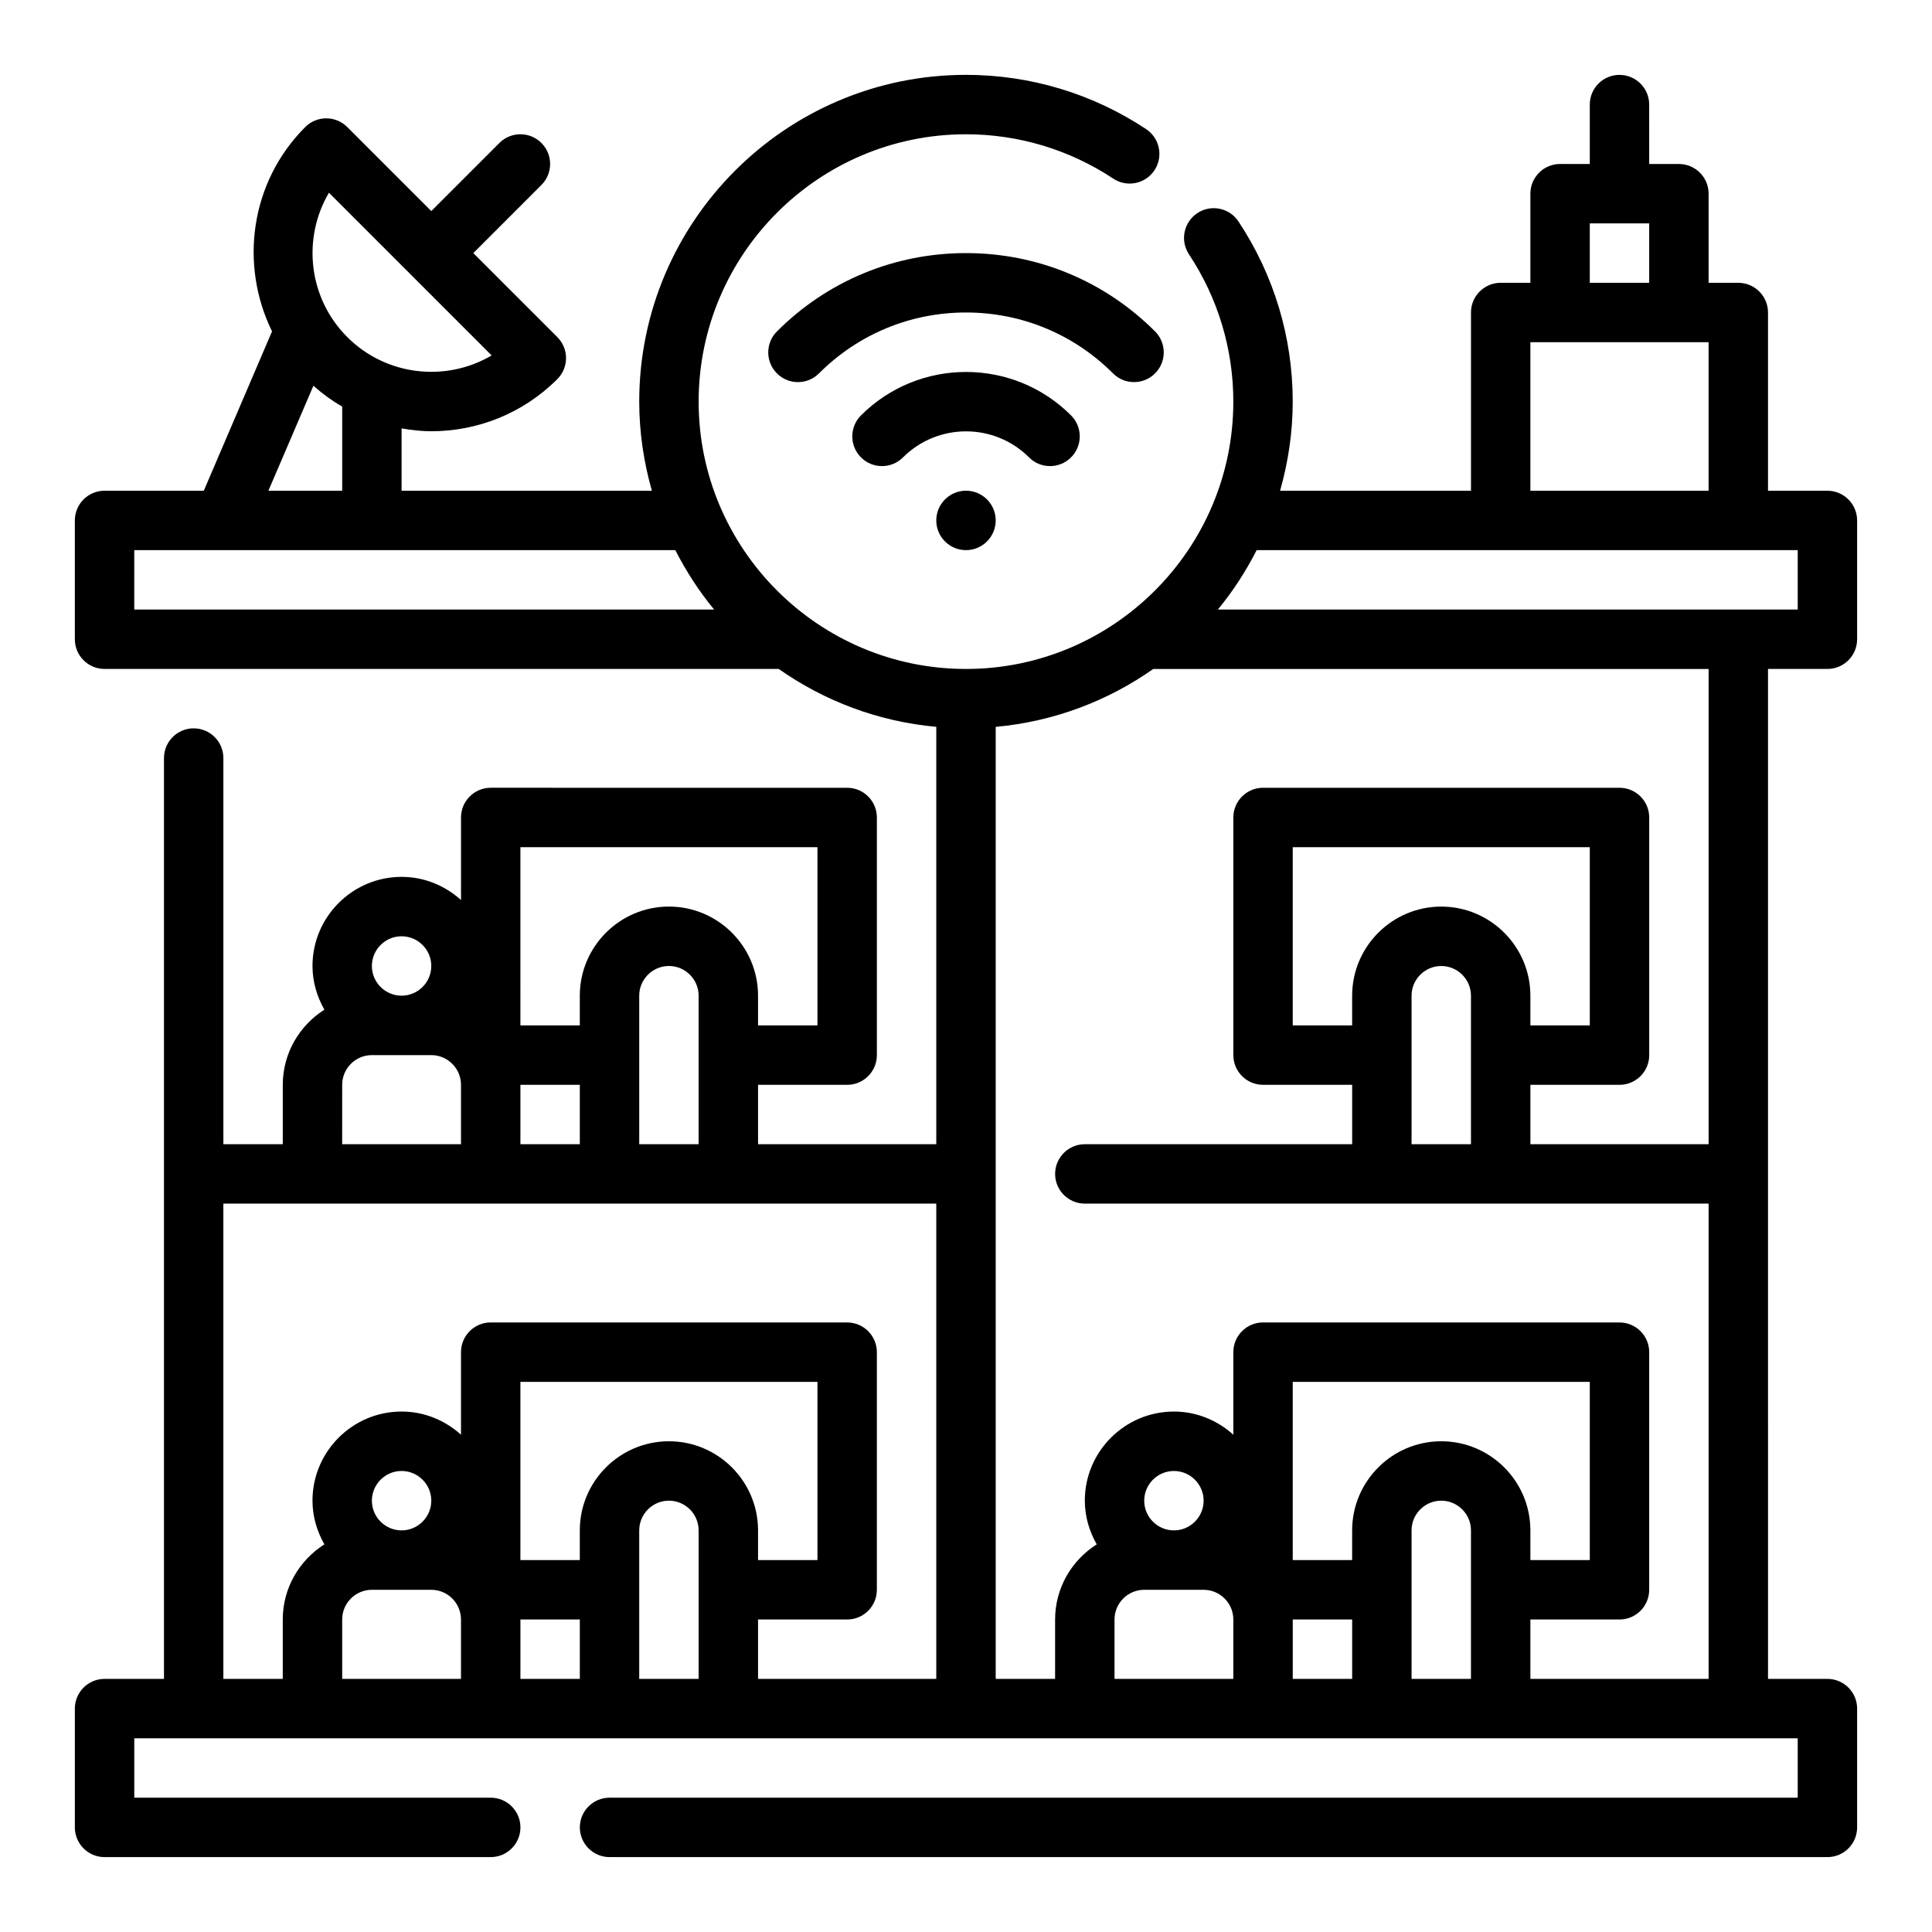 <?xml version="1.0" encoding="UTF-8"?>
<!-- Uploaded to: ICON Repo, www.svgrepo.com, Generator: ICON Repo Mixer Tools -->
<svg fill="#000000" width="800px" height="800px" version="1.1" viewBox="144 144 512 512" xmlns="http://www.w3.org/2000/svg">
 <g>
  <path d="m612.54 321.28h15.742c4.344 0 7.871-3.527 7.871-7.871v-31.488c0-4.344-3.527-7.871-7.871-7.871h-15.742v-47.23c0-4.344-3.527-7.871-7.871-7.871h-7.871v-23.621c0-4.344-3.527-7.871-7.871-7.871h-7.871l-0.004-15.742c0-4.344-3.527-7.871-7.871-7.871s-7.871 3.527-7.871 7.871v15.742h-7.871c-4.344 0-7.871 3.527-7.871 7.871v23.617h-7.871c-4.344 0-7.871 3.527-7.871 7.871v47.23h-50.586c2.129-7.516 3.348-15.418 3.348-23.613 0-17.035-4.969-33.535-14.375-47.734-2.402-3.629-7.289-4.629-10.91-2.211-3.621 2.402-4.613 7.281-2.211 10.91 7.684 11.609 11.754 25.102 11.754 39.035 0 39.062-31.789 70.848-70.848 70.848-39.062 0-70.848-31.789-70.848-70.848 0-39.062 31.789-70.848 70.848-70.848 13.934 0 27.426 4.07 39.039 11.754 3.613 2.41 8.508 1.402 10.91-2.211 2.402-3.621 1.41-8.508-2.211-10.91-14.203-9.41-30.703-14.379-47.738-14.379-47.742 0-86.594 38.848-86.594 86.594 0 8.195 1.219 16.098 3.352 23.617h-66.328v-16.516c2.606 0.441 5.234 0.754 7.871 0.754 12.098 0 24.191-4.606 33.402-13.816 3.078-3.078 3.078-8.055 0-11.133l-22.27-22.266 18.051-18.051c3.078-3.078 3.078-8.055 0-11.133s-8.055-3.078-11.133 0l-18.051 18.051-22.27-22.27c-3.078-3.078-8.055-3.078-11.133 0-14.641 14.641-17.445 36.52-8.801 54.152l-18.086 42.227h-26.301c-4.344 0-7.871 3.527-7.871 7.871v31.488c0 4.344 3.527 7.871 7.871 7.871h178.66c12.043 8.461 26.309 13.941 41.762 15.344l-0.004 110.61h-47.23v-15.742h23.617c4.344 0 7.871-3.527 7.871-7.871v-62.977c0-4.344-3.527-7.871-7.871-7.871l-94.465-0.004c-4.344 0-7.871 3.527-7.871 7.871v21.883c-4.188-3.777-9.676-6.141-15.742-6.141-13.02 0-23.617 10.598-23.617 23.617 0 4.227 1.203 8.141 3.156 11.578-6.606 4.191-11.031 11.527-11.031 19.914v15.742h-15.742v-102.34c0-4.344-3.527-7.871-7.871-7.871s-7.871 3.527-7.871 7.871v244.03h-15.746c-4.344 0-7.871 3.527-7.871 7.871v31.488c0 4.344 3.527 7.871 7.871 7.871h102.34c4.344 0 7.871-3.527 7.871-7.871s-3.527-7.871-7.871-7.871h-94.465v-15.742h440.83v15.742h-314.88c-4.344 0-7.871 3.527-7.871 7.871s3.527 7.871 7.871 7.871h322.75c4.344 0 7.871-3.527 7.871-7.871v-31.488c0-4.344-3.527-7.871-7.871-7.871h-15.742zm-47.23-118.08h15.742v15.742h-15.742zm-15.746 31.488h47.23v39.359h-47.23zm-72.531 55.102h143.38v15.742l-153.67 0.004c3.992-4.828 7.406-10.125 10.289-15.746zm-245.86-94.715 43.121 43.121c-12.066 7.109-27.906 5.488-38.258-4.863-10.359-10.352-11.98-26.191-4.863-38.258zm-4.117 51.152c2.402 2.133 4.938 3.977 7.629 5.535v22.285h-19.555zm-47.477 43.562h143.38c2.883 5.621 6.297 10.918 10.289 15.742l-153.67 0.004zm133.82 118.08c0-4.336 3.535-7.871 7.871-7.871 4.336 0 7.871 3.535 7.871 7.871v39.359h-15.742zm-31.488-39.359h78.719v47.23h-15.742v-7.871c0-13.02-10.598-23.617-23.617-23.617-13.02 0-23.617 10.598-23.617 23.617v7.871h-15.742zm15.746 62.977v15.742h-15.742v-15.742zm-47.234-39.363c4.336 0 7.871 3.535 7.871 7.871 0 4.336-3.535 7.871-7.871 7.871-4.336 0-7.871-3.535-7.871-7.871 0-4.336 3.535-7.871 7.871-7.871zm-15.742 39.363c0-4.336 3.535-7.871 7.871-7.871h15.742c4.336 0 7.871 3.535 7.871 7.871v15.742h-31.488zm7.871 110.21c0-4.336 3.535-7.871 7.871-7.871 4.336 0 7.871 3.535 7.871 7.871 0 4.336-3.535 7.871-7.871 7.871-4.336 0-7.871-3.535-7.871-7.871zm78.719-15.746c-13.02 0-23.617 10.598-23.617 23.617v7.871h-15.742v-47.23h78.719v47.23h-15.742v-7.871c0-13.02-10.598-23.617-23.617-23.617zm-23.613 47.234v15.742h-15.742v-15.742zm-62.977 15.742v-15.742c0-4.336 3.535-7.871 7.871-7.871h15.742c4.336 0 7.871 3.535 7.871 7.871v15.742zm78.719 0v-39.359c0-4.336 3.535-7.871 7.871-7.871 4.336 0 7.871 3.535 7.871 7.871v39.359zm31.488 0v-15.742h23.617c4.344 0 7.871-3.527 7.871-7.871v-62.977c0-4.344-3.527-7.871-7.871-7.871l-94.465-0.004c-4.344 0-7.871 3.527-7.871 7.871v21.883c-4.188-3.777-9.676-6.141-15.742-6.141-13.02 0-23.617 10.598-23.617 23.617 0 4.227 1.203 8.141 3.156 11.578-6.606 4.191-11.031 11.531-11.031 19.914v15.742h-15.742v-125.95h188.93v125.95zm102.34-47.23c0-4.336 3.535-7.871 7.871-7.871 4.336 0 7.871 3.535 7.871 7.871 0 4.336-3.535 7.871-7.871 7.871-4.336 0-7.871-3.535-7.871-7.871zm78.719-15.746c-13.02 0-23.617 10.598-23.617 23.617v7.871h-15.742v-47.23h78.719v47.23h-15.742v-7.871c0-13.02-10.594-23.617-23.617-23.617zm-23.613 47.234v15.742h-15.742v-15.742zm-62.977 15.742v-15.742c0-4.336 3.535-7.871 7.871-7.871h15.742c4.336 0 7.871 3.535 7.871 7.871v15.742zm78.719 0v-39.359c0-4.336 3.535-7.871 7.871-7.871 4.336 0 7.871 3.535 7.871 7.871v39.359zm31.488 0v-15.742h23.617c4.344 0 7.871-3.527 7.871-7.871v-62.977c0-4.344-3.527-7.871-7.871-7.871l-94.465-0.004c-4.344 0-7.871 3.527-7.871 7.871v21.883c-4.188-3.777-9.676-6.141-15.742-6.141-13.02 0-23.617 10.598-23.617 23.617 0 4.227 1.203 8.141 3.156 11.578-6.606 4.191-11.031 11.531-11.031 19.914v15.742h-15.742v-252.3c15.445-1.402 29.719-6.879 41.762-15.344h147.17v125.95h-47.23v-15.742h23.617c4.344 0 7.871-3.527 7.871-7.871v-62.977c0-4.344-3.527-7.871-7.871-7.871l-94.469-0.004c-4.344 0-7.871 3.527-7.871 7.871v62.977c0 4.344 3.527 7.871 7.871 7.871h23.617v15.742h-70.848c-4.344 0-7.871 3.527-7.871 7.871s3.527 7.871 7.871 7.871h165.31v125.95zm-23.617-204.67c-13.02 0-23.617 10.598-23.617 23.617v7.871h-15.742v-47.23h78.719v47.23h-15.742v-7.871c0-13.02-10.594-23.617-23.617-23.617zm-7.871 23.617c0-4.336 3.535-7.871 7.871-7.871 4.336 0 7.871 3.535 7.871 7.871v39.359h-15.742z"/>
  <path d="m444.53 245.26c2.016 0 4.031-0.77 5.566-2.305 3.078-3.07 3.078-8.055 0-11.133-13.383-13.383-31.176-20.75-50.098-20.75-18.926 0-36.715 7.367-50.098 20.75-3.078 3.078-3.078 8.062 0 11.133 3.078 3.078 8.055 3.078 11.133 0 10.41-10.41 24.242-16.141 38.965-16.141 14.719 0 28.551 5.731 38.965 16.137 1.535 1.547 3.551 2.309 5.566 2.309z"/>
  <path d="m422.27 267.52c2.016 0 4.031-0.77 5.566-2.305 3.078-3.078 3.078-8.062 0-11.133-15.344-15.344-40.32-15.344-55.664 0-3.078 3.07-3.078 8.055 0 11.133s8.055 3.078 11.133 0c9.211-9.203 24.191-9.203 33.402 0 1.531 1.543 3.547 2.305 5.562 2.305z"/>
  <path d="m394.43 276.35c-3.078 3.078-3.078 8.062 0 11.133 3.078 3.078 8.062 3.078 11.133 0 3.078-3.078 3.078-8.062 0-11.133-3.074-3.078-8.062-3.078-11.133 0z"/>
 </g>
</svg>